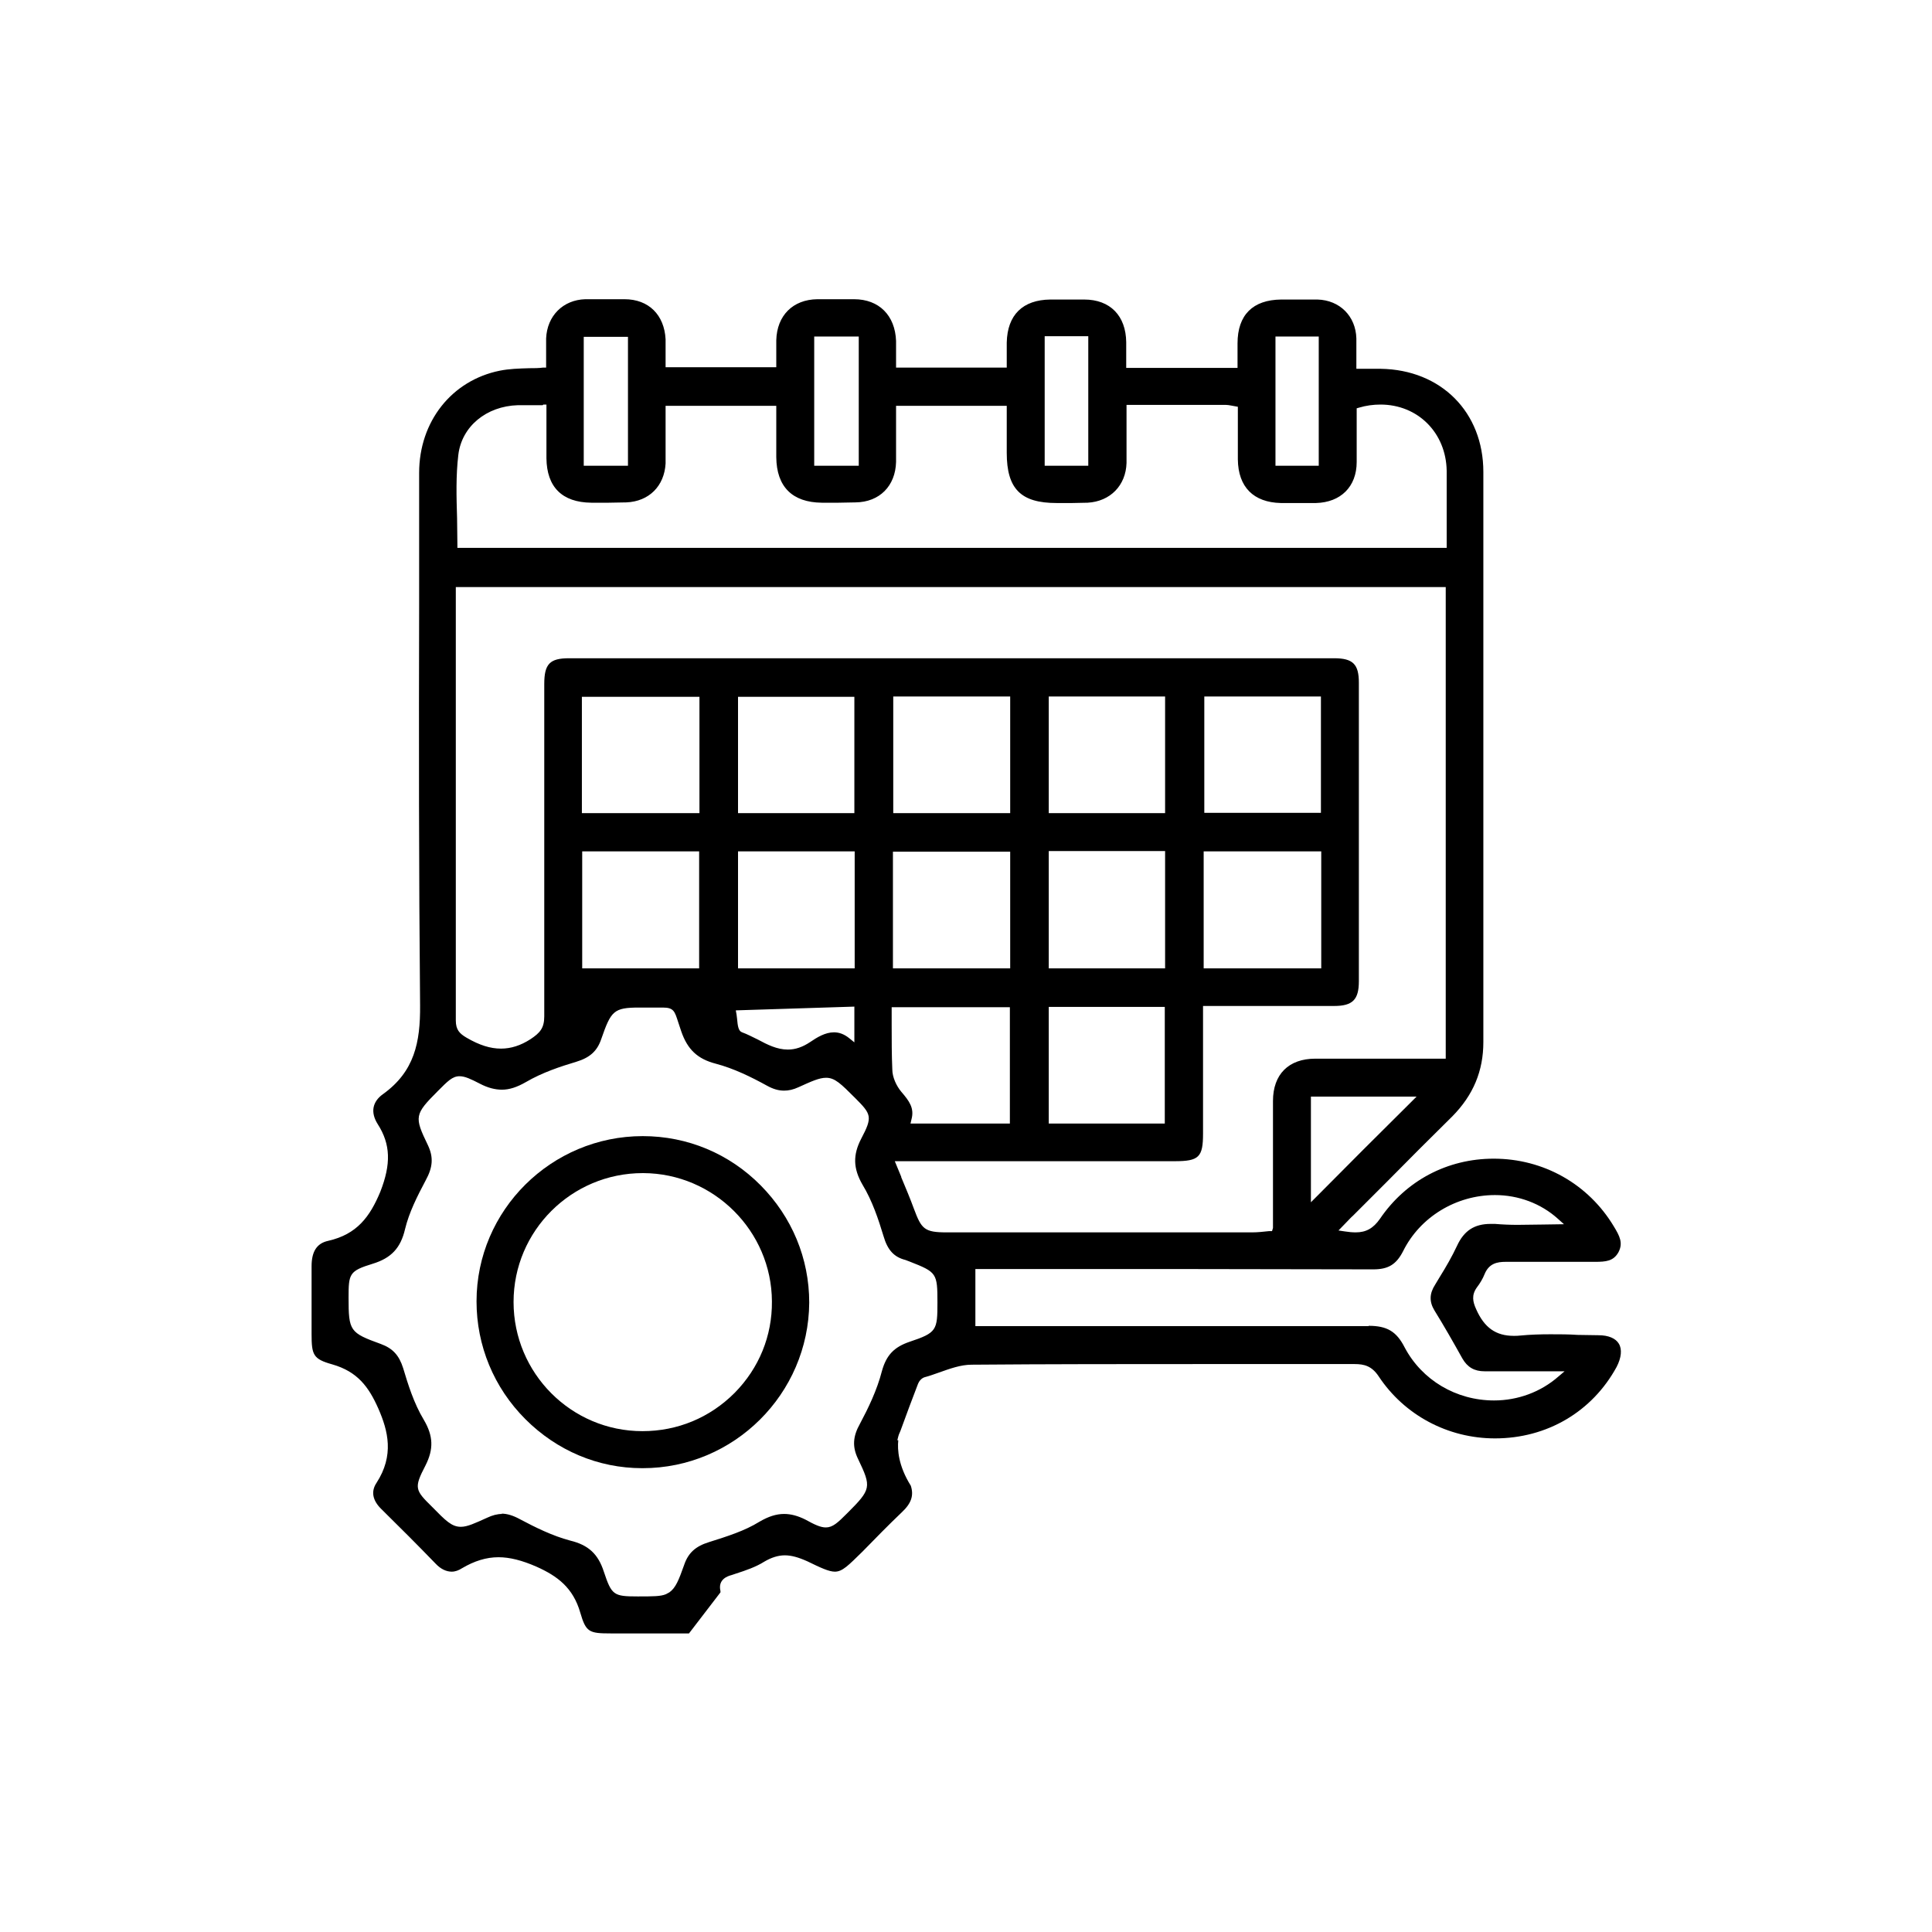 <svg width="55" height="55" viewBox="0 0 55 55" fill="none" xmlns="http://www.w3.org/2000/svg">
<g clip-path="url(#clip0_6398_29470)">
<path d="M17.386 46.5C16.77 46.5 16.681 46.464 16.52 45.911C16.315 45.197 15.868 44.866 15.27 44.599C14.86 44.42 14.512 44.331 14.19 44.331C13.842 44.331 13.503 44.438 13.155 44.643C13.057 44.706 12.958 44.742 12.86 44.742C12.709 44.742 12.548 44.67 12.405 44.518C11.896 43.992 11.379 43.474 10.861 42.965C10.602 42.715 10.557 42.456 10.718 42.215C11.227 41.43 11.048 40.733 10.771 40.1C10.495 39.475 10.173 39.046 9.459 38.841C8.915 38.689 8.87 38.573 8.87 37.975V37.493C8.87 37.011 8.87 36.529 8.87 36.047C8.87 35.636 9.013 35.395 9.343 35.324C10.165 35.137 10.53 34.637 10.825 33.931C11.137 33.137 11.12 32.575 10.754 32.003C10.539 31.664 10.602 31.361 10.905 31.146C11.798 30.504 11.968 29.674 11.959 28.62C11.923 24.818 11.923 20.961 11.932 17.221V13.463C11.932 11.999 12.86 10.83 14.226 10.553C14.494 10.499 14.771 10.491 15.065 10.482C15.199 10.482 15.333 10.482 15.467 10.464H15.547V9.634C15.574 8.991 16.029 8.536 16.663 8.518C16.841 8.518 17.029 8.518 17.216 8.518C17.404 8.518 17.591 8.518 17.779 8.518C18.466 8.518 18.912 8.964 18.948 9.66C18.948 9.803 18.948 9.955 18.948 10.107V10.455H22.099V10.366C22.099 10.143 22.099 9.91 22.099 9.687C22.117 8.982 22.572 8.527 23.268 8.518H24.313C25.027 8.518 25.482 8.982 25.509 9.705V10.464H28.66V10.16C28.66 10.018 28.66 9.884 28.66 9.75C28.678 8.964 29.115 8.536 29.901 8.527H30.865C31.606 8.527 32.052 8.991 32.061 9.741C32.061 9.875 32.061 10.009 32.061 10.151V10.473H35.23V9.776C35.23 8.964 35.667 8.536 36.471 8.527H37.158H37.506C38.14 8.545 38.595 9 38.613 9.634C38.613 9.785 38.613 9.946 38.613 10.116V10.499H39.309C41.023 10.526 42.228 11.731 42.228 13.436C42.228 18.846 42.228 24.255 42.228 29.665C42.228 30.486 41.943 31.173 41.345 31.78C40.711 32.405 40.086 33.03 39.461 33.664L38.515 34.61C38.461 34.655 38.417 34.708 38.354 34.771L38.104 35.029L38.283 35.056C38.399 35.074 38.497 35.083 38.595 35.083C38.89 35.083 39.095 34.967 39.283 34.699C40.023 33.61 41.202 32.985 42.523 32.985C43.942 32.985 45.219 33.708 45.942 34.913C46.111 35.19 46.21 35.386 46.076 35.645C45.933 35.904 45.719 35.922 45.397 35.922H44.13C43.71 35.922 43.282 35.922 42.862 35.922C42.621 35.922 42.389 35.967 42.264 36.27C42.211 36.404 42.13 36.538 42.041 36.654C41.889 36.868 41.925 37.056 42.023 37.27C42.255 37.797 42.585 38.029 43.094 38.029C43.157 38.029 43.219 38.029 43.282 38.02C43.567 37.993 43.853 37.984 44.139 37.984C44.398 37.984 44.656 37.984 44.915 38.002C45.112 38.002 45.308 38.011 45.504 38.011C45.79 38.011 45.995 38.1 46.085 38.252C46.183 38.413 46.156 38.654 46.022 38.913C45.326 40.189 44.04 40.948 42.559 40.948C41.22 40.948 39.979 40.287 39.247 39.18C39.05 38.886 38.836 38.832 38.56 38.832H34.284C32.079 38.832 29.874 38.832 27.66 38.85C27.348 38.85 27.035 38.966 26.732 39.073C26.598 39.118 26.464 39.171 26.321 39.207C26.232 39.234 26.161 39.323 26.134 39.395C25.964 39.832 25.804 40.269 25.634 40.733C25.589 40.832 25.581 40.858 25.572 40.894L25.545 41.001H25.572C25.545 41.269 25.572 41.724 25.929 42.296C26.018 42.572 25.947 42.795 25.67 43.054C25.286 43.42 24.92 43.795 24.554 44.17C24.152 44.563 23.983 44.742 23.768 44.742C23.599 44.742 23.367 44.634 22.983 44.447C22.724 44.331 22.528 44.277 22.34 44.277C22.153 44.277 21.956 44.34 21.76 44.456C21.519 44.608 21.233 44.706 20.957 44.795L20.823 44.84C20.724 44.866 20.43 44.956 20.51 45.295V45.331L19.6 46.518H17.386V46.5ZM14.271 43.09C14.44 43.09 14.61 43.144 14.806 43.251C15.226 43.474 15.726 43.724 16.235 43.858C16.752 43.983 17.029 44.242 17.19 44.742C17.413 45.411 17.466 45.447 18.154 45.447C18.591 45.447 18.805 45.447 18.957 45.384L19.055 45.331C19.234 45.206 19.323 44.983 19.475 44.554C19.591 44.206 19.805 44.018 20.18 43.902C20.715 43.733 21.198 43.581 21.617 43.322C21.876 43.17 22.099 43.099 22.322 43.099C22.519 43.099 22.715 43.153 22.929 43.26C23.188 43.403 23.358 43.483 23.509 43.483C23.706 43.483 23.849 43.349 24.116 43.081C24.804 42.394 24.813 42.34 24.429 41.537C24.259 41.189 24.277 40.894 24.483 40.528C24.715 40.091 24.965 39.582 25.107 39.029C25.232 38.582 25.447 38.35 25.893 38.198C26.669 37.94 26.687 37.868 26.687 37.083C26.687 36.243 26.669 36.217 25.893 35.913L25.777 35.869C25.456 35.788 25.268 35.592 25.152 35.19C25.009 34.717 24.831 34.181 24.554 33.726C24.286 33.262 24.277 32.878 24.518 32.414C24.849 31.789 24.804 31.718 24.34 31.254C23.938 30.852 23.768 30.682 23.518 30.682C23.322 30.682 23.108 30.78 22.733 30.95C22.581 31.021 22.447 31.048 22.322 31.048C22.162 31.048 22.01 31.004 21.831 30.905C21.376 30.655 20.885 30.415 20.376 30.281C19.859 30.147 19.573 29.879 19.394 29.361L19.305 29.093C19.207 28.79 19.18 28.683 18.868 28.683H18.511H18.198C17.466 28.683 17.395 28.781 17.118 29.575C17.002 29.924 16.788 30.111 16.404 30.227C15.958 30.361 15.44 30.53 14.967 30.807C14.717 30.95 14.503 31.021 14.289 31.021C14.092 31.021 13.887 30.968 13.664 30.852C13.405 30.718 13.235 30.638 13.083 30.638C12.878 30.638 12.744 30.78 12.467 31.057C11.798 31.727 11.789 31.789 12.182 32.602C12.342 32.941 12.325 33.226 12.119 33.601C11.878 34.056 11.646 34.512 11.53 34.994C11.405 35.529 11.137 35.815 10.611 35.976C9.941 36.181 9.923 36.261 9.923 36.94C9.923 37.895 9.959 37.94 10.843 38.261C11.182 38.386 11.361 38.582 11.477 38.948C11.611 39.395 11.78 39.948 12.066 40.421C12.334 40.876 12.351 41.251 12.11 41.724C11.78 42.358 11.816 42.421 12.298 42.894C12.691 43.295 12.86 43.465 13.119 43.465C13.307 43.465 13.512 43.367 13.869 43.206C14.021 43.135 14.155 43.099 14.297 43.099L14.271 43.09ZM38.961 37.743C39.488 37.743 39.756 37.904 39.988 38.359C40.479 39.287 41.452 39.868 42.532 39.868C43.21 39.868 43.862 39.627 44.362 39.189L44.54 39.038H44.299C43.567 39.038 42.916 39.038 42.264 39.038C41.969 39.038 41.773 38.921 41.63 38.672C41.371 38.207 41.112 37.752 40.836 37.306C40.684 37.056 40.693 36.824 40.854 36.574L40.988 36.351C41.166 36.065 41.336 35.77 41.478 35.467C41.675 35.038 41.969 34.842 42.434 34.842H42.559C42.773 34.86 42.987 34.869 43.201 34.869C43.371 34.869 44.523 34.851 44.523 34.851L44.353 34.699C43.871 34.262 43.228 34.021 42.559 34.021C41.452 34.021 40.425 34.646 39.943 35.619C39.747 36.002 39.515 36.136 39.095 36.136C37.301 36.136 35.507 36.127 33.712 36.127H27.767V37.752H33.65C35.417 37.752 37.194 37.752 38.961 37.752V37.743ZM25.652 33.503C25.786 33.824 25.911 34.119 26.018 34.413C26.232 34.985 26.312 35.083 26.946 35.083H35.65C35.801 35.083 35.962 35.065 36.132 35.047H36.212L36.239 34.958V31.343C36.239 30.584 36.685 30.138 37.444 30.138H41.157V16.712H12.976V27.139C12.976 27.781 12.976 28.415 12.976 29.049C12.976 29.317 13.083 29.424 13.28 29.54C13.646 29.754 13.958 29.852 14.262 29.852C14.547 29.852 14.824 29.763 15.101 29.584C15.369 29.406 15.494 29.272 15.494 28.933C15.494 25.782 15.494 22.631 15.494 19.471C15.494 18.899 15.654 18.739 16.199 18.739H37.979C38.515 18.739 38.684 18.908 38.684 19.435V27.933C38.684 28.46 38.506 28.638 37.979 28.638H34.248V32.271C34.248 32.941 34.132 33.057 33.445 33.057H25.473L25.661 33.512L25.652 33.503ZM37.319 34.226L37.471 34.074C38.372 33.164 39.265 32.271 40.175 31.37L40.327 31.218H37.319V34.226ZM29.856 31.985H33.159V28.665H29.856V31.985ZM25.384 29.183C25.384 29.611 25.384 30.031 25.402 30.441C25.402 30.664 25.518 30.914 25.661 31.084C25.884 31.343 26.036 31.548 25.947 31.869L25.92 31.985H28.749V28.674H25.384V29.192V29.183ZM20.948 28.772C20.965 28.843 20.974 28.924 20.983 29.004C21.001 29.201 21.019 29.352 21.126 29.388C21.278 29.442 21.421 29.522 21.573 29.593C21.84 29.736 22.117 29.879 22.429 29.879C22.644 29.879 22.849 29.808 23.063 29.665C23.26 29.531 23.492 29.388 23.742 29.388C23.893 29.388 24.036 29.442 24.179 29.558L24.322 29.674V28.656L20.948 28.763V28.772ZM34.266 27.567H37.613V24.237H34.266V27.567ZM29.856 27.567H33.168V24.228H29.856V27.567ZM25.42 27.567H28.758V24.246H25.42V27.567ZM21.01 27.567H24.331V24.237H21.01V27.567ZM16.574 27.567H19.903V24.237H16.574V27.567ZM25.429 23.148H28.758V19.828H25.429V23.148ZM29.856 23.148H33.168V19.828H29.856V23.148ZM21.01 23.148H24.322V19.837H21.01V23.148ZM16.565 23.148H19.912V19.837H16.565V23.148ZM34.284 23.139H37.604V19.828H34.284V23.139ZM15.449 11.535C15.181 11.535 14.958 11.535 14.744 11.535C13.842 11.562 13.146 12.142 13.048 12.945C12.976 13.543 12.994 14.15 13.012 14.748C13.012 14.998 13.021 15.257 13.021 15.507V15.597H41.184V14.784C41.184 14.311 41.184 13.856 41.184 13.401C41.166 12.32 40.363 11.517 39.3 11.517C39.095 11.517 38.89 11.544 38.684 11.606L38.622 11.624V11.696C38.622 12.178 38.622 12.66 38.622 13.151C38.622 13.856 38.167 14.302 37.462 14.32C37.131 14.32 36.792 14.32 36.462 14.32C35.685 14.302 35.248 13.865 35.239 13.079C35.239 12.767 35.239 12.463 35.239 12.142V11.58L35.042 11.544C34.989 11.535 34.944 11.526 34.891 11.526H32.07V12.16C32.07 12.508 32.07 12.838 32.07 13.178C32.052 13.82 31.606 14.275 30.963 14.311C30.82 14.311 30.669 14.32 30.526 14.32H30.079C29.062 14.32 28.66 13.918 28.66 12.892V11.553H25.509V12.044C25.509 12.419 25.509 12.785 25.509 13.151C25.491 13.838 25.036 14.293 24.358 14.302C24.197 14.302 24.036 14.311 23.875 14.311H23.393C22.554 14.302 22.108 13.856 22.099 13.017V11.553H18.948V12.624C18.948 12.812 18.948 13.008 18.948 13.195C18.912 13.838 18.475 14.275 17.832 14.302C17.663 14.302 17.493 14.311 17.332 14.311H16.832C16.002 14.302 15.565 13.865 15.556 13.044V11.517H15.467L15.449 11.535ZM36.31 13.258H37.542V9.58H36.31V13.258ZM29.74 13.258H30.981V9.571H29.74V13.249V13.258ZM23.179 13.258H24.447V9.58H23.179V13.24V13.258ZM16.618 13.258H17.877V9.589H16.618V13.24V13.258Z" fill="black"/>
<path d="M18.28 41.796C17.03 41.796 15.852 41.296 14.959 40.403C14.057 39.502 13.566 38.306 13.566 37.047C13.566 34.449 15.7 32.343 18.297 32.343C19.574 32.343 20.761 32.843 21.654 33.744C22.546 34.646 23.037 35.824 23.037 37.083C23.02 39.68 20.895 41.796 18.297 41.796H18.28ZM18.297 33.396C16.271 33.396 14.62 35.038 14.62 37.065C14.62 39.091 16.262 40.742 18.288 40.742C19.288 40.742 20.208 40.359 20.913 39.653C21.609 38.948 21.984 38.029 21.975 37.047C21.966 35.047 20.324 33.405 18.315 33.396H18.297Z" fill="black"/>
</g>
<defs>
<clipPath id="clip0_6398_29470">
<rect width="37.295" height="38" fill="white" transform="translate(8.853 8.5)"/>
</clipPath>
</defs>
</svg>
